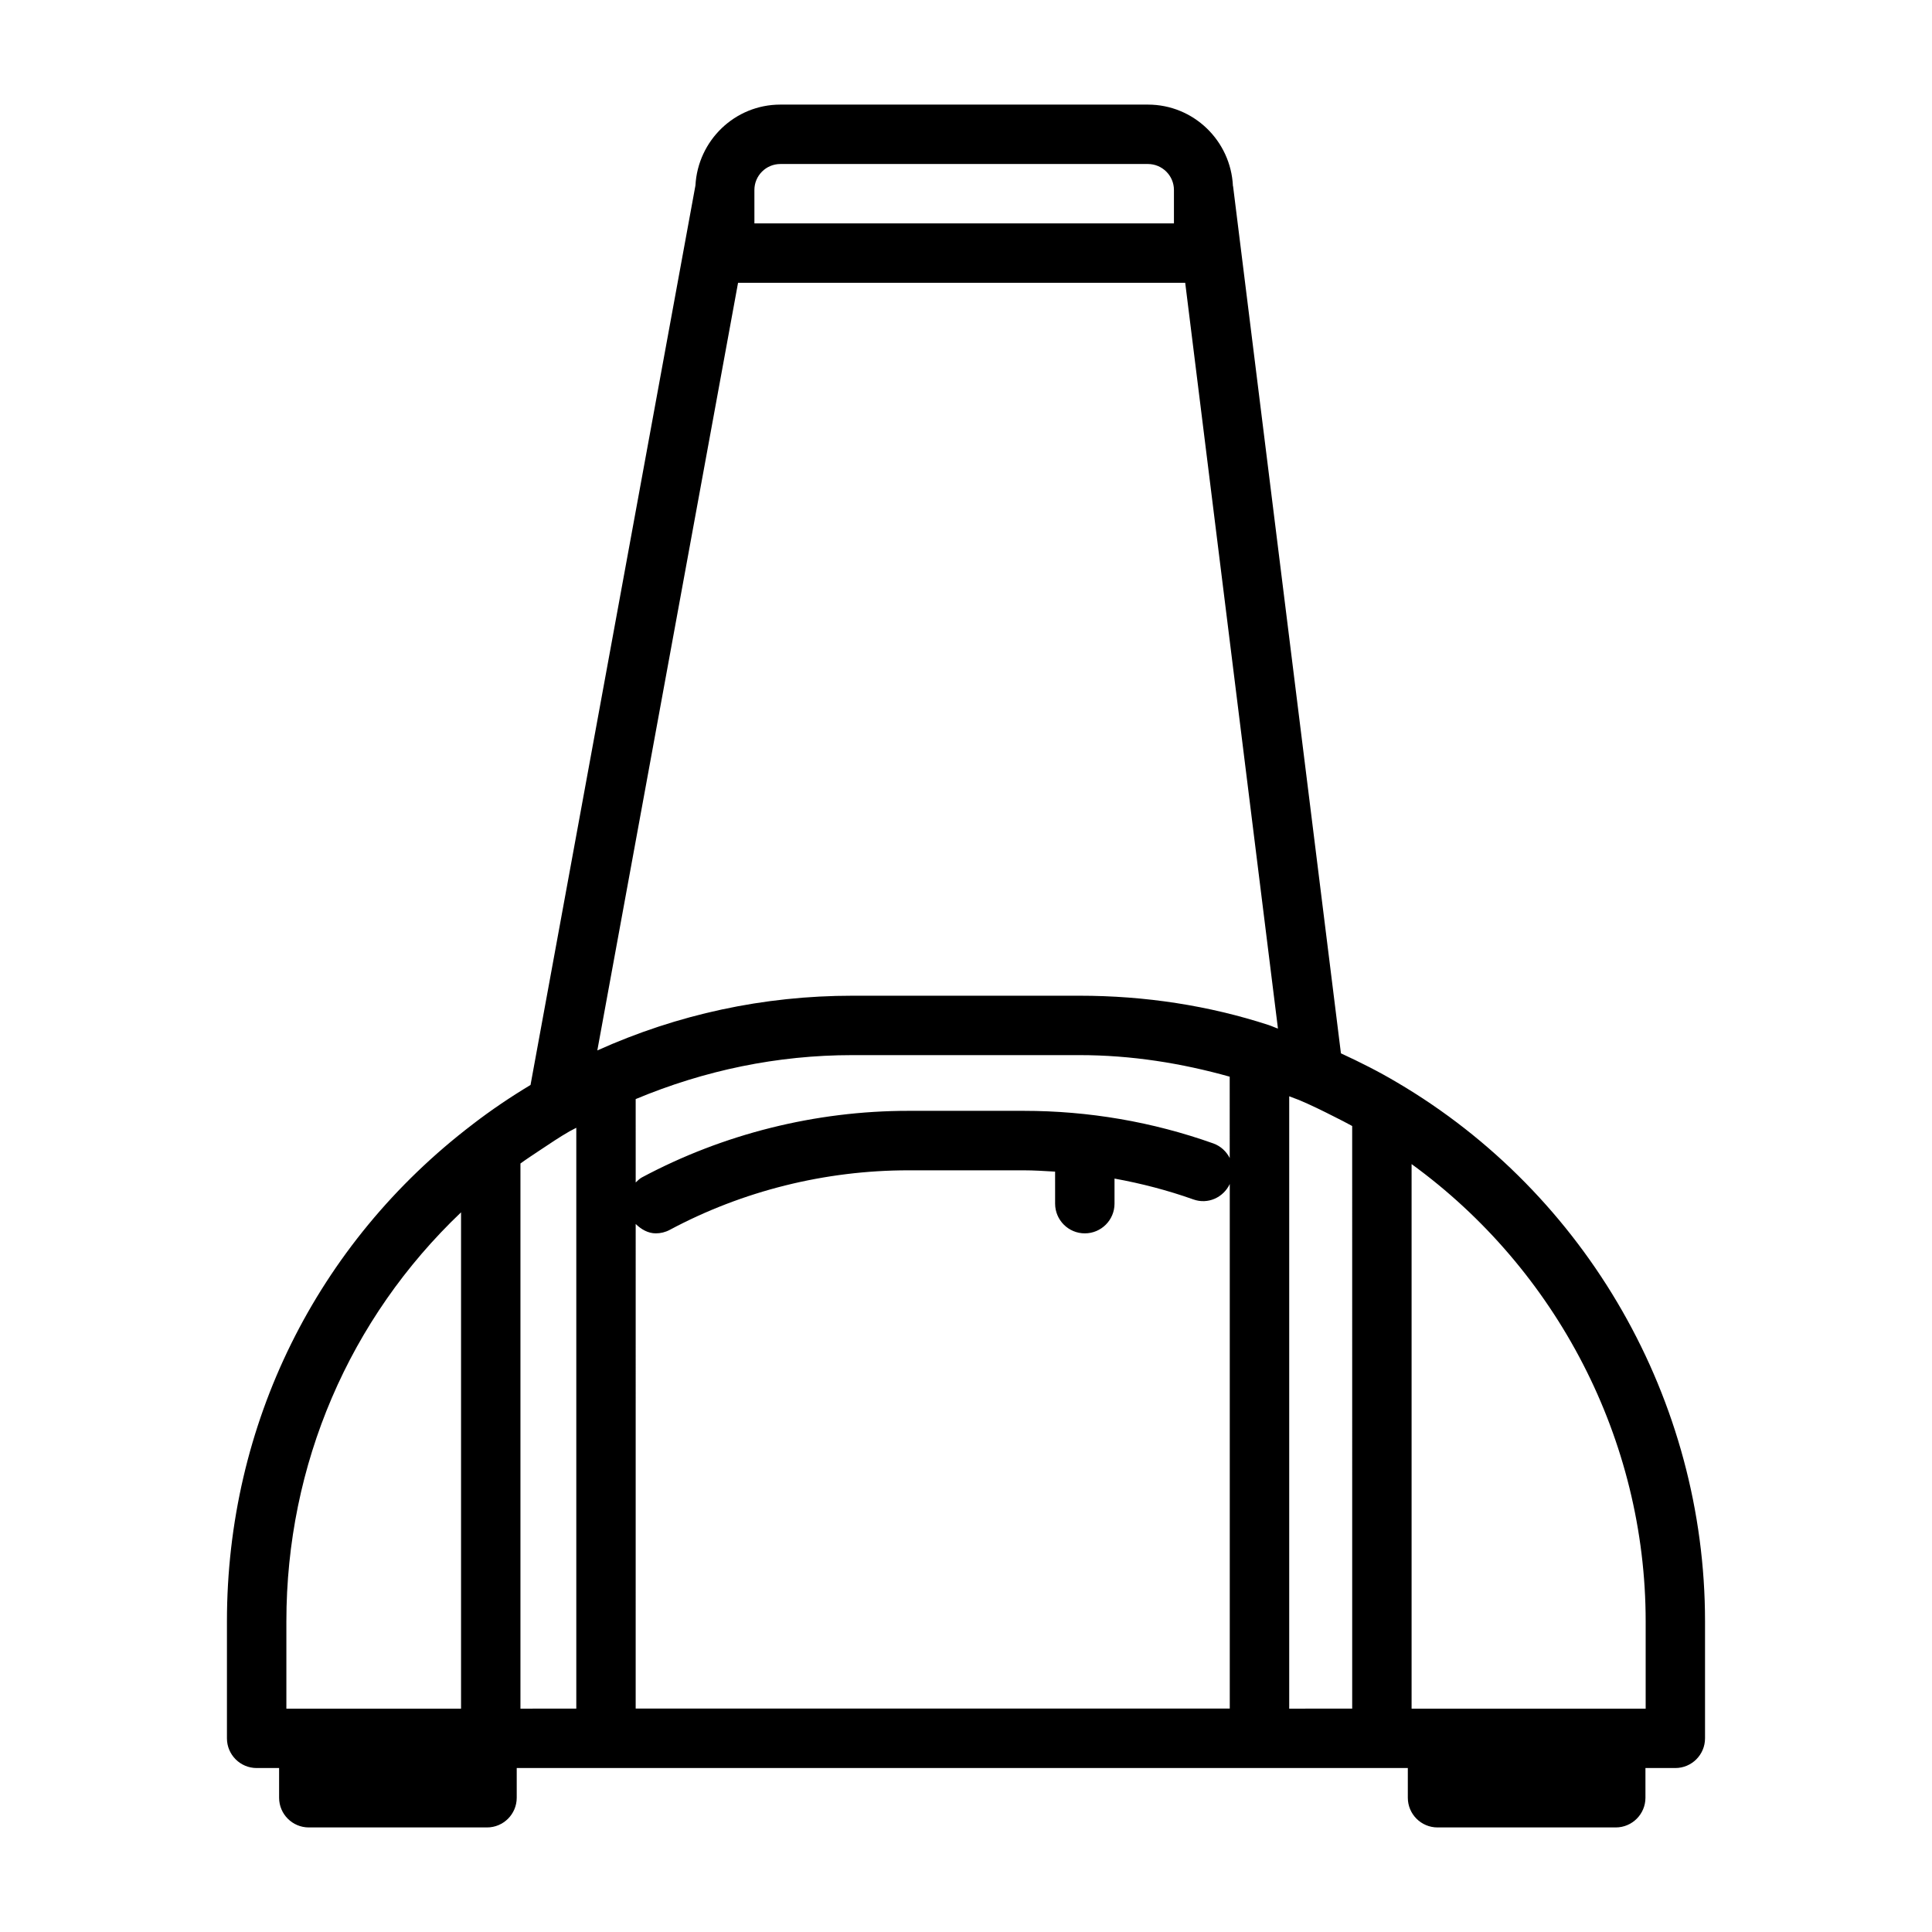 <?xml version="1.0" encoding="UTF-8"?>
<!-- Uploaded to: ICON Repo, www.iconrepo.com, Generator: ICON Repo Mixer Tools -->
<svg fill="#000000" width="800px" height="800px" version="1.1" viewBox="144 144 512 512" xmlns="http://www.w3.org/2000/svg">
 <path d="m514.24 430.86c-4.785-2.852-9.793-5.367-14.879-7.715l-28.574-229.73c0-0.047-0.031-0.078-0.047-0.125-0.566-11.98-10.406-21.57-22.531-21.57h-97.41c-12.059 0-21.852 9.508-22.5 21.426l-43.703 238.38c-5.289 3.18-10.422 6.644-15.336 10.422 0 0-0.016 0.031-0.031 0.031-41.375 31.551-65.086 79.555-65.086 131.68v31.016c0 4.344 3.527 7.871 7.871 7.871h5.953v7.871c0 4.344 3.527 7.871 7.871 7.871h47.23c4.344 0 7.871-3.527 7.871-7.871v-7.871h236.15v7.871c0 4.344 3.527 7.871 7.871 7.871h47.23c4.344 0 7.871-3.527 7.871-7.871v-7.871h7.918c4.344 0 7.871-3.527 7.871-7.871v-31.016c0.008-58.488-31.277-113.2-81.609-142.8zm-44.336 20.059c-0.883-1.746-2.379-3.18-4.344-3.891-16.105-5.731-33.047-8.645-50.301-8.645h-30.512c-24.625 0-49.059 6.109-70.645 17.648-0.645 0.348-1.117 0.867-1.637 1.34l-0.004-22.102c18.215-7.606 37.488-11.652 57.449-11.652h60.141c13.809 0 27.078 2.141 39.832 5.715l0.004 21.586zm-157.44 17.445c1.48 1.449 3.305 2.488 5.336 2.488 1.258 0 2.535-0.301 3.699-0.93 19.316-10.328 41.172-15.777 63.242-15.777h30.512c2.801 0 5.59 0.188 8.359 0.348l0.004 8.488c0 4.344 3.527 7.871 7.871 7.871s7.871-3.527 7.871-7.871v-6.644c7.102 1.289 14.09 3.102 20.906 5.527 3.84 1.371 7.934-0.488 9.637-4.094v139.02h-157.44zm167.77-52.711c-15.855-5.164-32.73-7.777-50.16-7.777h-60.141c-23.57 0-46.336 4.914-67.637 14.5l37.297-203.43h118.5l24.578 197.64c-0.82-0.27-1.605-0.664-2.441-0.93zm-136.31-221.31c0-3.793 3.086-6.879 6.879-6.879h97.41c3.793 0 6.894 3.086 6.894 6.879v8.863h-111.18zm-124.03 379.32c0-41.578 16.703-80.23 46.289-108.38v131.53h-46.289zm62.031 23.145v-144.47c1.684-1.227 3.418-2.348 5.133-3.496 2.582-1.715 5.148-3.465 7.84-5.008 0.598-0.348 1.227-0.613 1.828-0.961v153.93zm203.73 0v-162.28c0.852 0.348 1.73 0.629 2.582 0.977 3.195 1.34 6.281 2.867 9.352 4.426 1.59 0.805 3.195 1.605 4.754 2.473l0.004 154.4zm94.465 0h-62.031v-144.31c38.477 27.961 62.031 73.066 62.031 121.17z"/>
</svg>